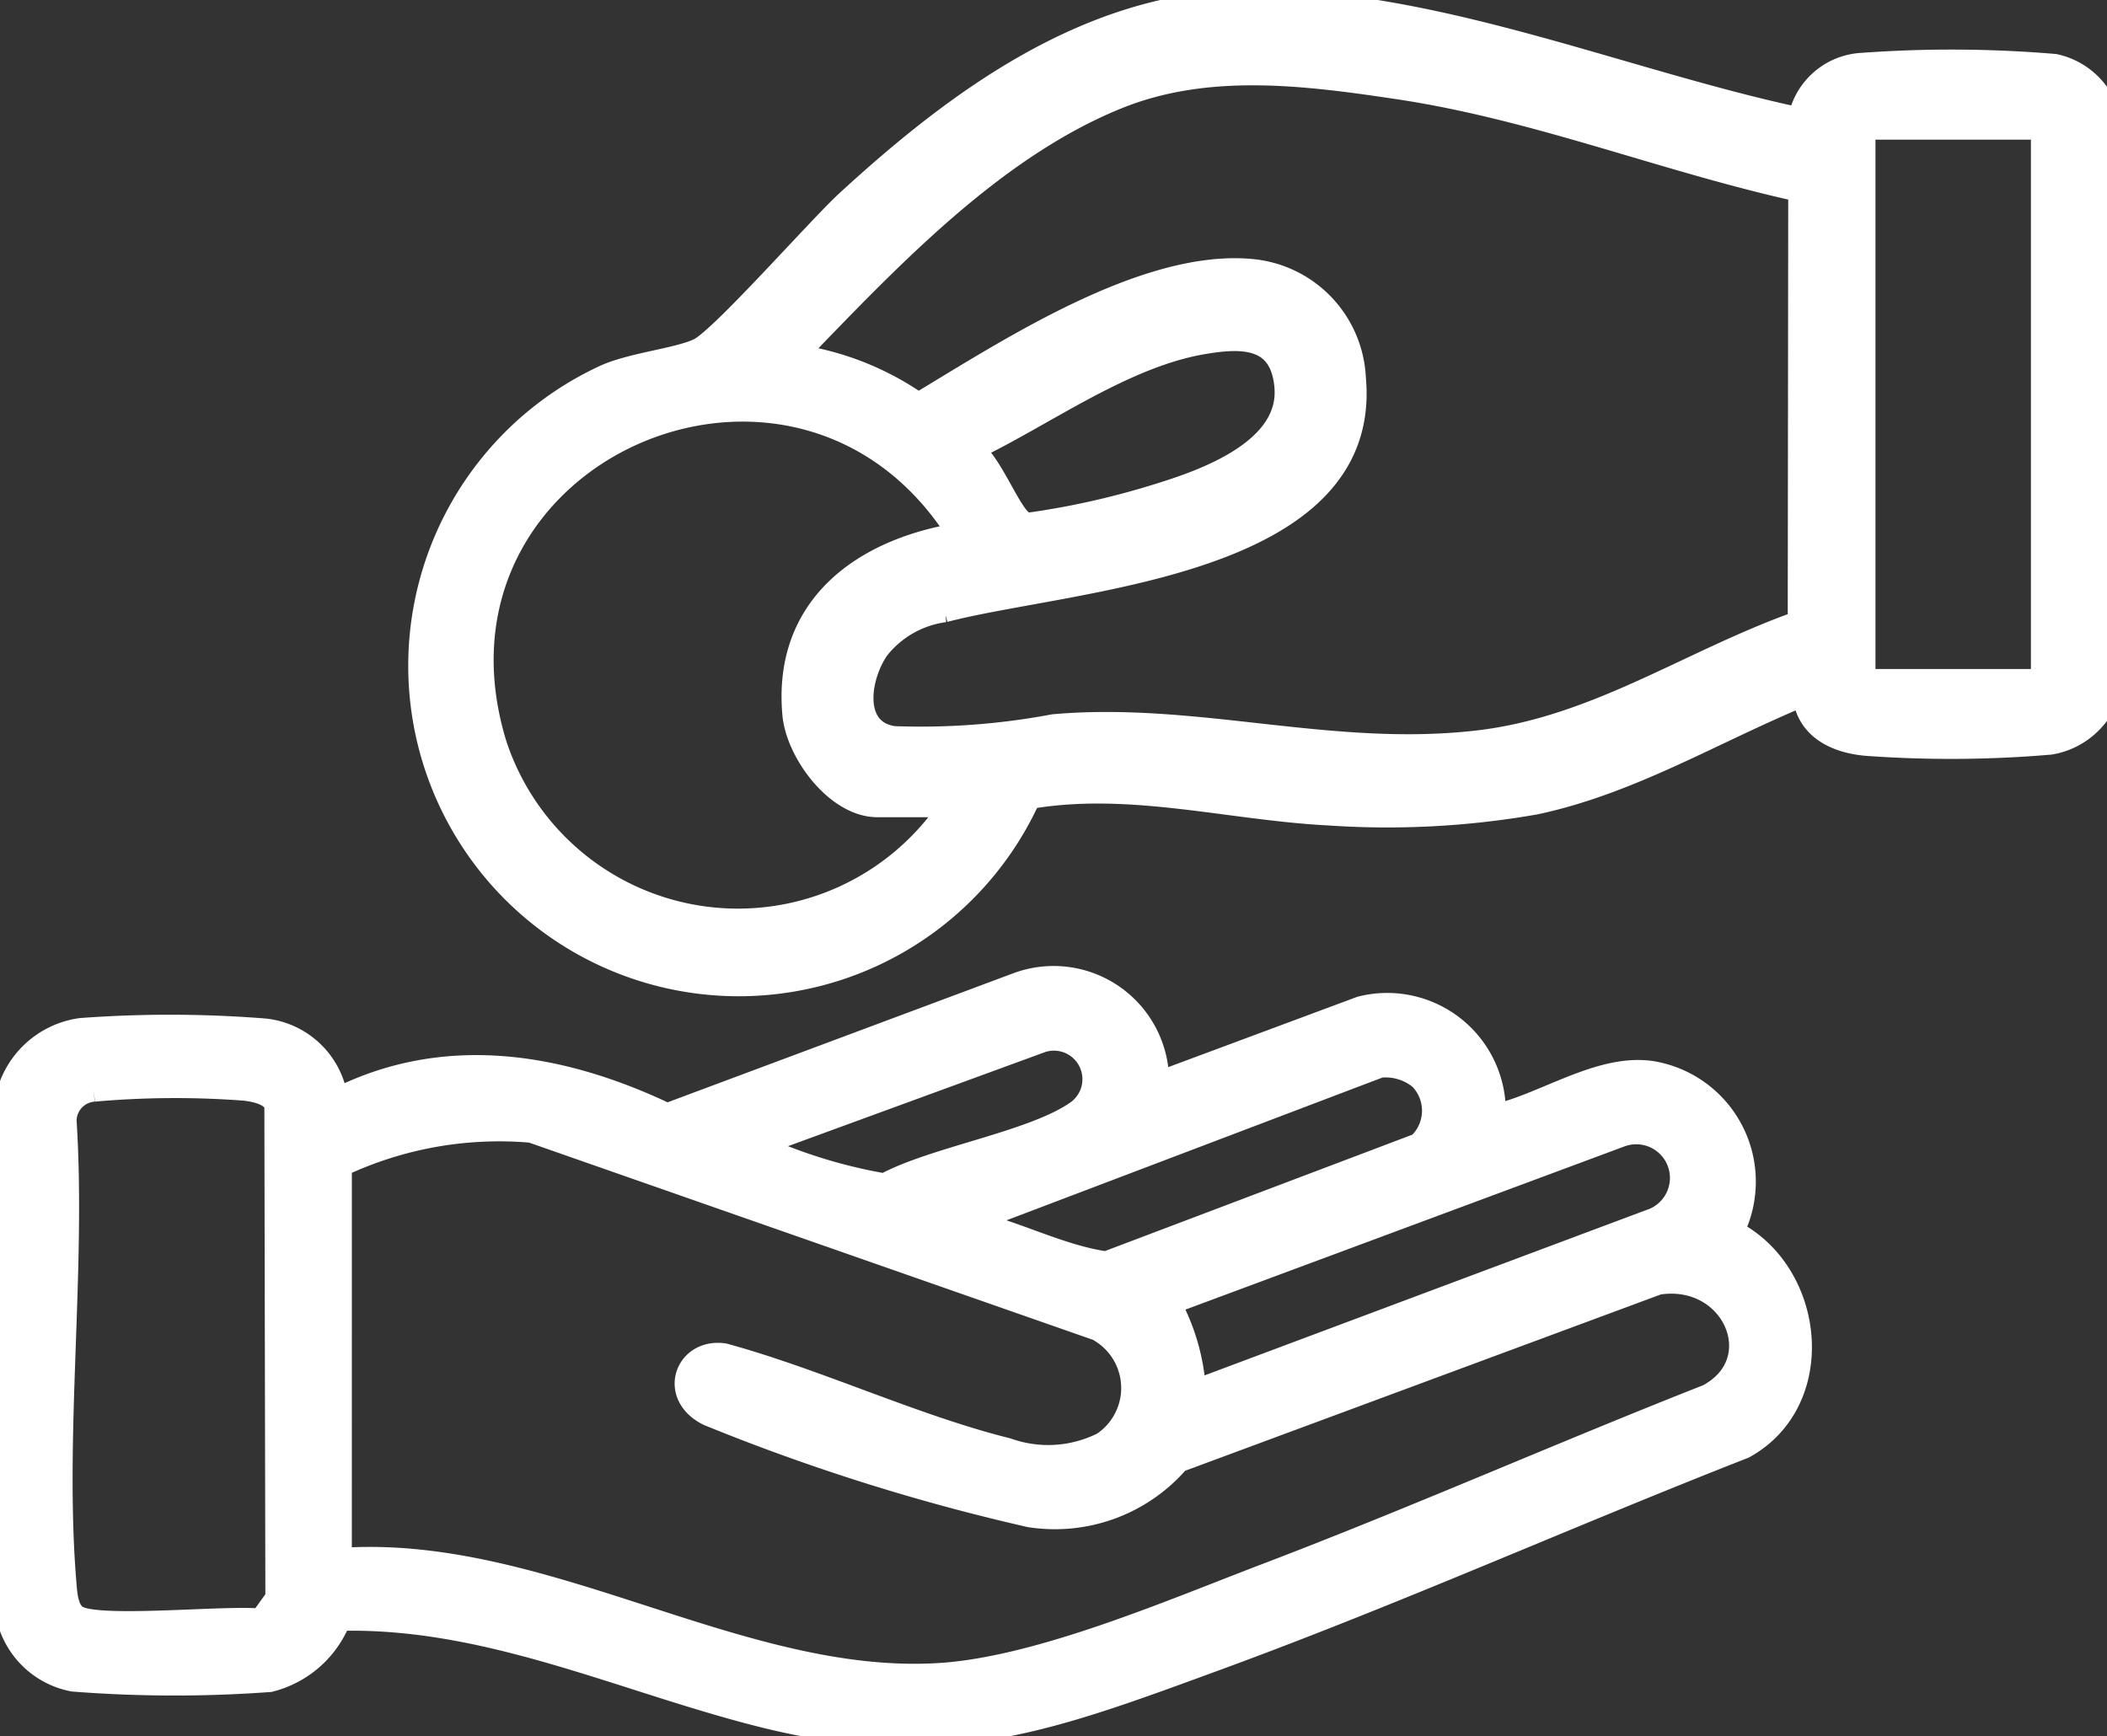 <svg xmlns="http://www.w3.org/2000/svg" xmlns:xlink="http://www.w3.org/1999/xlink" width="50.149" height="41.329" viewBox="0 0 50.149 41.329">
  <rect x="0" y="0" width="50.149" height="41.329" fill="#333333" stroke="none"/>
  <defs>
    <clipPath id="clip-path">
      <rect id="Rechteck_560" data-name="Rechteck 560" width="50.149" height="41.329" transform="translate(0 0)" fill="#fff" stroke="#fff" stroke-width="0.5"/>
    </clipPath>
  </defs>
  <g id="zahlung-erhalten" transform="translate(0 0.002)">
    <g id="Gruppe_116" data-name="Gruppe 116" transform="translate(0 -0.002)" clip-path="url(#clip-path)">
      <path id="Pfad_329" data-name="Pfad 329" d="M317.233,2.584V16.661a1.794,1.794,0,0,1-1.345,1.05,27.748,27.748,0,0,1-4.376.029c-.732-.062-1.419-.387-1.512-1.177-2.106.868-4.095,2.091-6.368,2.574a20.4,20.4,0,0,1-4.917.26c-2.372-.121-4.726-.8-7.118-.393a7.616,7.616,0,1,1-10.1-10.083c.669-.291,1.723-.388,2.212-.623.529-.255,2.838-2.887,3.522-3.516,2.649-2.434,5.778-4.731,9.53-4.783,4.346-.06,8.811,1.857,13.008,2.776l.14-.036a1.627,1.627,0,0,1,1.507-1.234,29.18,29.18,0,0,1,4.574.027,1.729,1.729,0,0,1,1.245,1.052m-7.339,1.965c-3.227-.714-6.248-1.945-9.535-2.437-2.229-.334-4.547-.63-6.675.232-2.965,1.2-5.443,3.849-7.626,6.105a6.826,6.826,0,0,1,2.883,1.146c2.1-1.26,5.361-3.406,7.9-3.185a2.723,2.723,0,0,1,2.5,2.579c.425,4.535-6.789,4.789-9.773,5.57a2.407,2.407,0,0,0-1.562.881c-.463.645-.676,1.946.351,2.092a17.074,17.074,0,0,0,3.8-.283c3.388-.3,6.579.782,10.064.389,2.829-.319,5.054-1.918,7.661-2.845Zm5.776-1.476h-4.2v13.1h4.2ZM290.26,10.7c.425.332.819,1.373,1.124,1.663.108.1.128.088.264.077a19.163,19.163,0,0,0,3.107-.715c1.114-.347,3.028-1.067,2.912-2.513-.1-1.2-1-1.194-1.958-1.029-1.89.325-3.746,1.7-5.449,2.517m-.587,8.5h-1.71c-.97,0-1.924-1.273-2.008-2.2-.23-2.55,1.616-3.915,3.913-4.3-3.806-6.006-13.1-1.942-10.972,5.012A6.055,6.055,0,0,0,289.673,19.2" transform="translate(-267.084 0.002)" fill="#fff" stroke="#fff" stroke-width="0.5"/>
      <path id="Pfad_330" data-name="Pfad 330" d="M27.575,648.311l4.808-1.789a2.573,2.573,0,0,1,3.206,2.57c1.183-.272,2.487-1.21,3.718-1.031a2.657,2.657,0,0,1,1.959,3.8c1.933,1,2.255,4.055.252,5.164-4.2,1.644-8.318,3.492-12.551,5.042-3.984,1.459-6.522,2.446-10.872,1.344-3.306-.837-6.5-2.37-10-2.284a2.437,2.437,0,0,1-1.672,1.456,30.965,30.965,0,0,1-4.685-.011,2,2,0,0,1-1.625-1.893c-.341-3.755.264-8.023,0-11.833A2.121,2.121,0,0,1,1.92,647.04a28.583,28.583,0,0,1,4.387.011A1.955,1.955,0,0,1,8.029,648.7c2.585-1.3,5.339-.828,7.849.367L24.2,645.96a2.5,2.5,0,0,1,3.377,2.351m-9.383,1.468c.01.134.143.155.239.2a12.266,12.266,0,0,0,2.617.758c1.191-.647,3.581-1.013,4.6-1.755a.929.929,0,0,0-.841-1.624Zm15.6-1.532a1.28,1.28,0,0,0-.946-.287l-9.673,3.674c1.059.26,2.089.807,3.15.96l7.429-2.813a1.076,1.076,0,0,0,.039-1.534m-31.559.284a.711.711,0,0,0-.661.708c.229,3.578-.3,7.518,0,11.052.02.234.045.577.256.722.468.321,3.6-.008,4.369.085l.368-.512-.024-11.717c-.076-.254-.477-.334-.714-.361a21.845,21.845,0,0,0-3.593.023m5.889,11.121c4.84-.331,9.479,3.029,14.224,2.741,2.369-.144,5.53-1.514,7.79-2.375,3.528-1.344,6.987-2.876,10.5-4.259,1.518-.8.6-2.906-1.168-2.634l-11.408,4.229a3.9,3.9,0,0,1-3.556,1.307,49.117,49.117,0,0,1-7.653-2.414c-.959-.474-.541-1.6.383-1.465,2.231.609,4.52,1.7,6.744,2.254a2.879,2.879,0,0,0,2.259-.138,1.564,1.564,0,0,0-.127-2.679l-13.468-4.711a8.833,8.833,0,0,0-4.519.806Zm20.329-4.008,10.915-4.086a1.051,1.051,0,0,0-.779-1.951l-10.723,3.986a5.033,5.033,0,0,1,.587,2.052" transform="translate(0 -622.557)" fill="#fff" stroke="#fff" stroke-width="0.5"/>
    </g>
  </g>
</svg>
